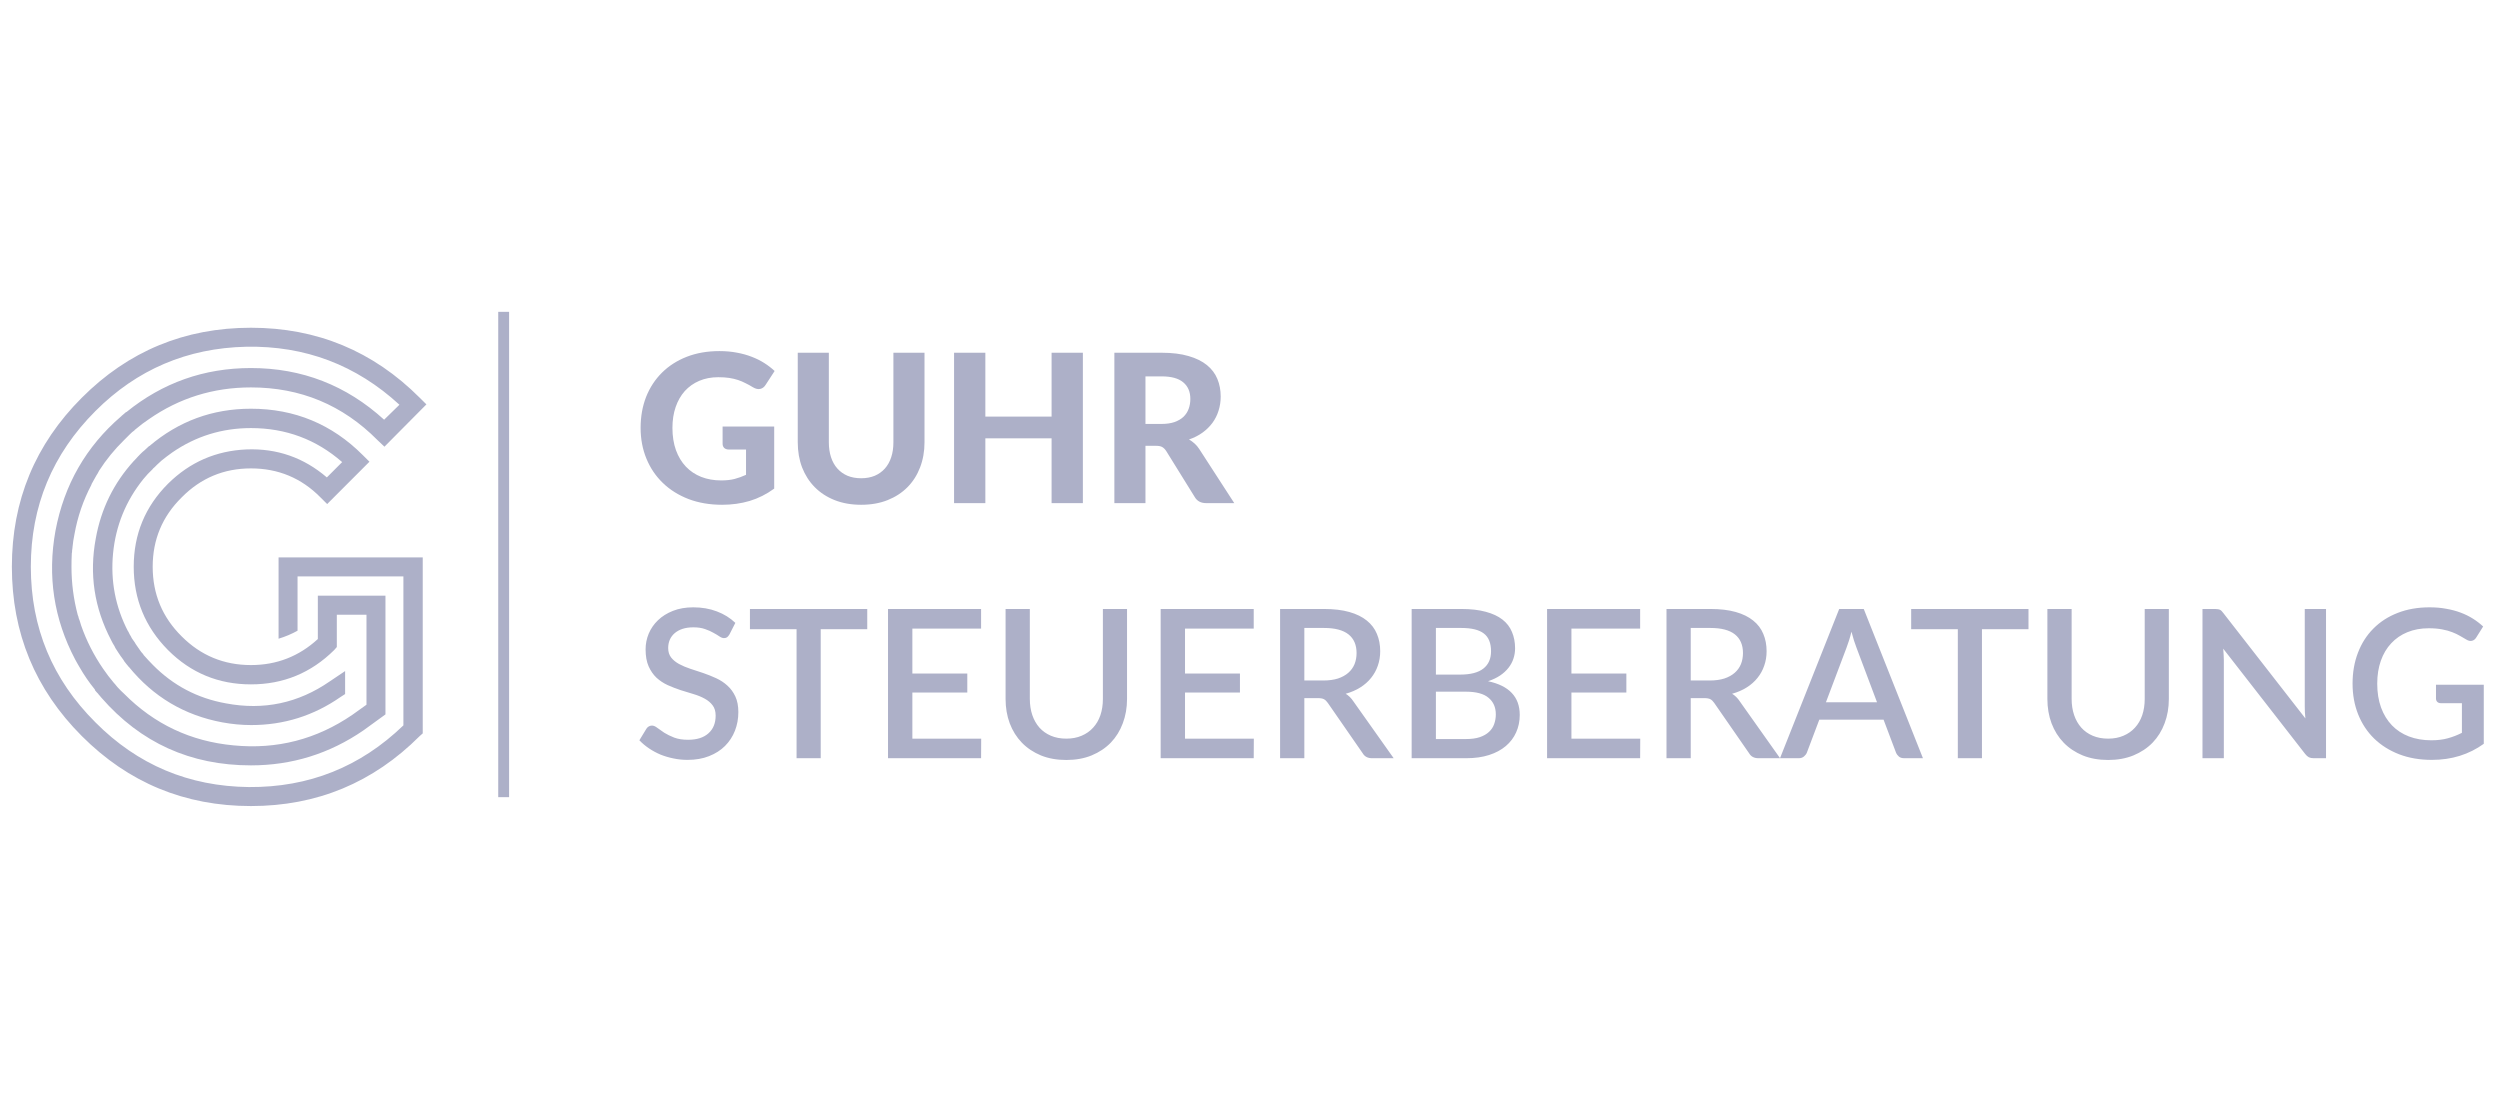<svg xmlns="http://www.w3.org/2000/svg" width="147" height="65" viewBox="0 0 147 65" fill="none"><g clip-path="url(#clip0_103_52391)"><path d="M42.489 25.08H45.523V28.73C45.072 29.059 44.591 29.301 44.079 29.456C43.571 29.606 43.033 29.681 42.464 29.681C41.737 29.681 41.079 29.569 40.49 29.346C39.901 29.118 39.397 28.804 38.979 28.401C38.56 27.999 38.237 27.522 38.01 26.969C37.782 26.417 37.668 25.814 37.668 25.16C37.668 24.497 37.776 23.89 37.991 23.337C38.211 22.785 38.522 22.31 38.924 21.912C39.326 21.513 39.811 21.203 40.38 20.979C40.953 20.756 41.593 20.644 42.3 20.644C42.665 20.644 43.007 20.674 43.323 20.735C43.64 20.792 43.933 20.874 44.201 20.979C44.469 21.081 44.715 21.203 44.938 21.345C45.162 21.487 45.365 21.643 45.548 21.814L45.017 22.631C44.936 22.761 44.831 22.84 44.701 22.868C44.571 22.897 44.428 22.864 44.274 22.771C44.128 22.681 43.984 22.602 43.841 22.533C43.703 22.46 43.555 22.397 43.397 22.344C43.238 22.291 43.065 22.251 42.879 22.222C42.692 22.194 42.476 22.18 42.233 22.18C41.822 22.18 41.45 22.251 41.117 22.393C40.784 22.535 40.5 22.736 40.264 22.996C40.033 23.256 39.854 23.569 39.728 23.935C39.602 24.3 39.539 24.709 39.539 25.16C39.539 25.647 39.608 26.084 39.746 26.47C39.885 26.852 40.08 27.174 40.331 27.439C40.583 27.703 40.884 27.904 41.233 28.042C41.587 28.18 41.979 28.249 42.409 28.249C42.702 28.249 42.962 28.221 43.189 28.164C43.421 28.103 43.646 28.021 43.866 27.92V26.433H42.866C42.748 26.433 42.655 26.403 42.586 26.342C42.521 26.277 42.489 26.195 42.489 26.098V25.08ZM50.637 28.121C50.934 28.121 51.2 28.072 51.435 27.975C51.671 27.873 51.87 27.731 52.033 27.548C52.195 27.365 52.319 27.144 52.404 26.884C52.49 26.624 52.532 26.331 52.532 26.006V20.741H54.361V26.006C54.361 26.543 54.273 27.036 54.099 27.487C53.928 27.934 53.682 28.32 53.361 28.645C53.04 28.97 52.65 29.224 52.191 29.407C51.732 29.59 51.214 29.681 50.637 29.681C50.06 29.681 49.54 29.59 49.077 29.407C48.618 29.224 48.228 28.97 47.907 28.645C47.586 28.32 47.339 27.934 47.164 27.487C46.993 27.036 46.908 26.543 46.908 26.006V20.741H48.736V26.006C48.736 26.331 48.779 26.624 48.864 26.884C48.949 27.144 49.073 27.365 49.236 27.548C49.398 27.731 49.597 27.873 49.833 27.975C50.069 28.072 50.337 28.121 50.637 28.121ZM63.673 20.741V29.584H61.833V25.775H57.939V29.584H56.099V20.741H57.939V24.495H61.833V20.741H63.673ZM68.291 24.928C68.588 24.928 68.844 24.891 69.059 24.818C69.275 24.741 69.451 24.637 69.589 24.508C69.728 24.373 69.829 24.217 69.894 24.038C69.959 23.86 69.992 23.665 69.992 23.453C69.992 23.035 69.852 22.71 69.571 22.478C69.295 22.247 68.872 22.131 68.304 22.131H67.353V24.928H68.291ZM72.575 29.584H70.924C70.615 29.584 70.392 29.466 70.254 29.23L68.572 26.518C68.503 26.413 68.425 26.336 68.34 26.287C68.259 26.238 68.137 26.214 67.975 26.214H67.353V29.584H65.525V20.741H68.304C68.921 20.741 69.449 20.806 69.888 20.936C70.327 21.062 70.686 21.239 70.967 21.467C71.247 21.694 71.452 21.966 71.582 22.283C71.712 22.596 71.777 22.941 71.777 23.319C71.777 23.612 71.734 23.89 71.649 24.154C71.568 24.414 71.448 24.652 71.29 24.867C71.131 25.082 70.936 25.273 70.705 25.44C70.473 25.606 70.209 25.741 69.912 25.842C70.03 25.907 70.14 25.986 70.242 26.08C70.343 26.169 70.434 26.277 70.516 26.403L72.575 29.584Z" fill="#ADB0C8"></path><path d="M29.296 46.873H29.935V18.336H29.296V46.873Z" fill="#ADB0C8"></path><path d="M42.891 37.307C42.846 37.381 42.799 37.435 42.751 37.472C42.702 37.505 42.641 37.521 42.568 37.521C42.491 37.521 42.403 37.488 42.306 37.423C42.212 37.358 42.094 37.287 41.952 37.21C41.814 37.129 41.65 37.056 41.459 36.991C41.268 36.922 41.04 36.887 40.776 36.887C40.532 36.887 40.317 36.917 40.13 36.978C39.947 37.039 39.793 37.125 39.667 37.234C39.541 37.344 39.446 37.474 39.381 37.624C39.32 37.771 39.289 37.931 39.289 38.106C39.289 38.329 39.348 38.516 39.466 38.666C39.584 38.813 39.738 38.939 39.929 39.044C40.124 39.15 40.346 39.243 40.593 39.325C40.841 39.402 41.093 39.485 41.349 39.574C41.609 39.664 41.863 39.765 42.111 39.879C42.358 39.993 42.578 40.137 42.769 40.312C42.964 40.486 43.12 40.7 43.238 40.952C43.356 41.203 43.415 41.51 43.415 41.872C43.415 42.262 43.348 42.627 43.214 42.969C43.08 43.31 42.885 43.608 42.629 43.864C42.377 44.116 42.064 44.315 41.69 44.462C41.321 44.608 40.898 44.681 40.423 44.681C40.142 44.681 39.868 44.653 39.6 44.596C39.336 44.543 39.082 44.468 38.838 44.37C38.599 44.269 38.373 44.147 38.162 44.005C37.951 43.862 37.762 43.704 37.595 43.529L38.01 42.847C38.046 42.79 38.093 42.745 38.15 42.713C38.207 42.68 38.27 42.664 38.339 42.664C38.432 42.664 38.536 42.709 38.65 42.798C38.763 42.883 38.899 42.979 39.058 43.084C39.22 43.186 39.415 43.281 39.643 43.371C39.87 43.456 40.142 43.499 40.459 43.499C40.975 43.499 41.373 43.373 41.654 43.121C41.938 42.869 42.08 42.522 42.08 42.079C42.08 41.831 42.021 41.63 41.904 41.476C41.786 41.317 41.629 41.185 41.434 41.08C41.243 40.974 41.024 40.885 40.776 40.811C40.528 40.738 40.276 40.661 40.021 40.58C39.765 40.495 39.513 40.397 39.265 40.287C39.017 40.174 38.796 40.027 38.601 39.849C38.41 39.666 38.255 39.442 38.138 39.178C38.02 38.91 37.961 38.577 37.961 38.179C37.961 37.862 38.022 37.555 38.144 37.259C38.27 36.962 38.45 36.7 38.686 36.473C38.926 36.241 39.22 36.056 39.57 35.918C39.919 35.78 40.317 35.711 40.764 35.711C41.268 35.711 41.729 35.79 42.147 35.949C42.57 36.107 42.933 36.333 43.238 36.625L42.891 37.307ZM50.994 36.997H48.258V44.583H46.838V36.997H44.096V35.808H50.994V36.997ZM57.694 43.432L57.688 44.583H52.215V35.808H57.688V36.96H53.647V39.605H56.877V40.72H53.647V43.432H57.694ZM62.699 43.432C63.036 43.432 63.337 43.375 63.601 43.261C63.869 43.147 64.094 42.989 64.277 42.786C64.464 42.583 64.606 42.339 64.704 42.054C64.801 41.766 64.85 41.447 64.85 41.098V35.808H66.27V41.098C66.27 41.614 66.186 42.091 66.02 42.53C65.857 42.969 65.622 43.349 65.313 43.669C65.004 43.986 64.629 44.236 64.186 44.419C63.747 44.598 63.251 44.687 62.699 44.687C62.146 44.687 61.649 44.598 61.206 44.419C60.767 44.236 60.393 43.986 60.085 43.669C59.776 43.349 59.538 42.969 59.372 42.53C59.209 42.091 59.128 41.614 59.128 41.098V35.808H60.554V41.092C60.554 41.441 60.603 41.76 60.7 42.048C60.798 42.333 60.938 42.579 61.12 42.786C61.303 42.989 61.527 43.147 61.791 43.261C62.059 43.375 62.362 43.432 62.699 43.432ZM73.725 43.432L73.719 44.583H68.247V35.808H73.719V36.96H69.679V39.605H72.909V40.72H69.679V43.432H73.725ZM77.817 40.013C78.141 40.013 78.426 39.974 78.67 39.897C78.913 39.816 79.117 39.704 79.279 39.562C79.442 39.42 79.563 39.251 79.645 39.056C79.726 38.857 79.766 38.638 79.766 38.398C79.766 37.919 79.608 37.553 79.291 37.301C78.974 37.05 78.495 36.924 77.853 36.924H76.695V40.013H77.817ZM81.948 44.583H80.674C80.423 44.583 80.24 44.486 80.126 44.291L78.079 41.336C78.01 41.234 77.934 41.161 77.853 41.116C77.772 41.071 77.65 41.049 77.487 41.049H76.695V44.583H75.269V35.808H77.853C78.43 35.808 78.925 35.867 79.34 35.985C79.758 36.103 80.102 36.272 80.37 36.491C80.638 36.706 80.835 36.966 80.961 37.271C81.091 37.576 81.156 37.915 81.156 38.289C81.156 38.593 81.109 38.878 81.016 39.142C80.926 39.406 80.794 39.645 80.62 39.861C80.449 40.076 80.238 40.263 79.986 40.421C79.734 40.58 79.448 40.704 79.127 40.793C79.301 40.899 79.452 41.047 79.578 41.238L81.948 44.583ZM86.199 43.456C86.52 43.456 86.79 43.419 87.009 43.346C87.233 43.269 87.413 43.166 87.552 43.036C87.694 42.906 87.795 42.753 87.856 42.579C87.921 42.4 87.954 42.209 87.954 42.006C87.954 41.591 87.811 41.266 87.527 41.031C87.247 40.791 86.802 40.671 86.193 40.671H84.431V43.456H86.199ZM84.431 36.924V39.666H85.857C86.467 39.666 86.922 39.548 87.222 39.312C87.523 39.077 87.673 38.737 87.673 38.295C87.673 37.811 87.531 37.462 87.247 37.247C86.966 37.031 86.526 36.924 85.924 36.924H84.431ZM85.924 35.808C86.485 35.808 86.964 35.863 87.363 35.973C87.761 36.079 88.088 36.231 88.344 36.43C88.6 36.629 88.786 36.873 88.904 37.161C89.026 37.446 89.087 37.767 89.087 38.124C89.087 38.331 89.055 38.532 88.99 38.727C88.929 38.918 88.831 39.099 88.697 39.27C88.567 39.436 88.403 39.587 88.204 39.721C88.004 39.855 87.769 39.966 87.497 40.056C88.74 40.32 89.361 40.98 89.361 42.036C89.361 42.41 89.29 42.753 89.148 43.066C89.01 43.375 88.807 43.643 88.539 43.87C88.275 44.094 87.948 44.269 87.558 44.395C87.168 44.52 86.723 44.583 86.223 44.583H83.005V35.808H85.924ZM96.446 43.432L96.44 44.583H90.968V35.808H96.44V36.96H92.4V39.605H95.63V40.72H92.4V43.432H96.446ZM100.537 40.013C100.862 40.013 101.146 39.974 101.39 39.897C101.634 39.816 101.837 39.704 101.999 39.562C102.162 39.42 102.284 39.251 102.365 39.056C102.446 38.857 102.487 38.638 102.487 38.398C102.487 37.919 102.328 37.553 102.011 37.301C101.695 37.05 101.215 36.924 100.573 36.924H99.415V40.013H100.537ZM104.668 44.583H103.395C103.143 44.583 102.96 44.486 102.847 44.291L100.799 41.336C100.73 41.234 100.655 41.161 100.573 41.116C100.493 41.071 100.371 41.049 100.208 41.049H99.415V44.583H97.99V35.808H100.573C101.151 35.808 101.646 35.867 102.06 35.985C102.479 36.103 102.822 36.272 103.09 36.491C103.359 36.706 103.555 36.966 103.681 37.271C103.811 37.576 103.876 37.915 103.876 38.289C103.876 38.593 103.83 38.878 103.736 39.142C103.647 39.406 103.515 39.645 103.34 39.861C103.169 40.076 102.958 40.263 102.706 40.421C102.455 40.58 102.168 40.704 101.847 40.793C102.022 40.899 102.173 41.047 102.298 41.238L104.668 44.583ZM110.369 41.293L109.163 38.087C109.065 37.84 108.966 37.525 108.865 37.143C108.819 37.334 108.771 37.511 108.718 37.673C108.666 37.832 108.617 37.972 108.572 38.094L107.365 41.293H110.369ZM113.069 44.583H111.966C111.84 44.583 111.739 44.553 111.661 44.492C111.584 44.427 111.525 44.348 111.485 44.254L110.754 42.317H106.975L106.244 44.254C106.211 44.336 106.155 44.411 106.074 44.48C105.992 44.549 105.891 44.583 105.769 44.583H104.665L108.145 35.808H109.589L113.069 44.583ZM119.275 36.997H116.539V44.583H115.12V36.997H112.377V35.808H119.275V36.997ZM123.957 43.432C124.295 43.432 124.596 43.375 124.859 43.261C125.127 43.147 125.353 42.989 125.536 42.786C125.723 42.583 125.865 42.339 125.963 42.054C126.06 41.766 126.109 41.447 126.109 41.098V35.808H127.528V41.098C127.528 41.614 127.445 42.091 127.279 42.53C127.116 42.969 126.88 43.349 126.572 43.669C126.263 43.986 125.888 44.236 125.444 44.419C125.005 44.598 124.51 44.687 123.957 44.687C123.405 44.687 122.907 44.598 122.465 44.419C122.026 44.236 121.652 43.986 121.344 43.669C121.034 43.349 120.797 42.969 120.63 42.53C120.468 42.091 120.386 41.614 120.386 41.098V35.808H121.812V41.092C121.812 41.441 121.861 41.76 121.959 42.048C122.056 42.333 122.197 42.579 122.38 42.786C122.562 42.989 122.785 43.147 123.05 43.261C123.318 43.375 123.621 43.432 123.957 43.432ZM136.77 35.808V44.583H136.044C135.935 44.583 135.842 44.565 135.764 44.529C135.687 44.488 135.614 44.423 135.545 44.334L130.725 38.142C130.737 38.26 130.745 38.378 130.75 38.496C130.757 38.609 130.762 38.715 130.762 38.813V44.583H129.506V35.808H130.25C130.311 35.808 130.361 35.812 130.402 35.821C130.447 35.825 130.487 35.835 130.524 35.851C130.56 35.867 130.595 35.892 130.628 35.924C130.66 35.957 130.694 35.997 130.731 36.046L135.557 42.243C135.545 42.117 135.534 41.994 135.527 41.872C135.522 41.75 135.52 41.636 135.52 41.531V35.808H136.77ZM146.046 40.263V43.736C145.172 44.366 144.157 44.681 142.999 44.681C142.287 44.681 141.644 44.571 141.067 44.352C140.494 44.129 140.005 43.82 139.599 43.426C139.192 43.028 138.88 42.554 138.66 42.006C138.441 41.457 138.331 40.854 138.331 40.196C138.331 39.534 138.436 38.928 138.648 38.38C138.859 37.828 139.162 37.354 139.555 36.96C139.95 36.562 140.425 36.255 140.981 36.04C141.538 35.821 142.164 35.711 142.858 35.711C143.212 35.711 143.539 35.739 143.84 35.796C144.145 35.849 144.427 35.924 144.686 36.022C144.947 36.119 145.186 36.237 145.405 36.375C145.625 36.513 145.826 36.668 146.009 36.838L145.6 37.49C145.536 37.592 145.452 37.655 145.351 37.679C145.249 37.704 145.139 37.679 145.022 37.606C144.904 37.537 144.778 37.464 144.644 37.387C144.514 37.31 144.364 37.238 144.193 37.173C144.023 37.104 143.826 37.05 143.602 37.009C143.379 36.964 143.114 36.942 142.81 36.942C142.346 36.942 141.928 37.019 141.554 37.173C141.185 37.324 140.868 37.541 140.604 37.825C140.34 38.106 140.137 38.447 139.994 38.849C139.853 39.251 139.781 39.7 139.781 40.196C139.781 40.72 139.856 41.189 140.006 41.604C140.157 42.014 140.37 42.363 140.647 42.652C140.922 42.936 141.256 43.154 141.646 43.304C142.04 43.454 142.479 43.529 142.962 43.529C143.323 43.529 143.645 43.491 143.925 43.413C144.209 43.336 144.488 43.229 144.76 43.09V41.348H143.535C143.441 41.348 143.368 41.323 143.316 41.275C143.262 41.222 143.236 41.155 143.236 41.073V40.263H146.046Z" fill="#ADB0C8"></path><path d="M22.605 26.266L25.073 23.778L24.68 23.388C21.939 20.643 18.63 19.271 14.755 19.271C10.865 19.271 7.549 20.643 4.81 23.388C2.068 26.129 0.698 29.442 0.698 33.324C0.698 37.218 2.068 40.535 4.81 43.279C7.549 46.024 10.865 47.396 14.755 47.396C18.63 47.396 21.939 46.024 24.68 43.279L24.857 43.123V32.775H16.38V37.556C16.77 37.438 17.143 37.282 17.496 37.085V33.892H23.72V42.652C21.188 45.096 18.16 46.304 14.636 46.279C11.099 46.239 8.091 44.971 5.611 42.475C3.079 39.954 1.813 36.903 1.813 33.324C1.813 29.757 3.079 26.705 5.611 24.17C8.051 21.727 11.007 20.465 14.48 20.388C17.939 20.323 20.941 21.459 23.487 23.799L22.586 24.679C20.366 22.656 17.756 21.641 14.755 21.641C12 21.641 9.559 22.505 7.433 24.23C7.433 24.23 7.425 24.23 7.411 24.23C7.374 24.267 7.328 24.308 7.275 24.348C7.237 24.386 7.191 24.426 7.137 24.464C7.137 24.478 7.132 24.485 7.119 24.485C5.057 26.261 3.773 28.502 3.262 31.207C2.78 33.873 3.165 36.394 4.417 38.772C4.458 38.851 4.496 38.923 4.536 38.988C4.573 39.053 4.619 39.13 4.672 39.222C4.933 39.679 5.232 40.118 5.573 40.535C5.573 40.549 5.579 40.567 5.592 40.594C5.643 40.659 5.702 40.726 5.769 40.791C5.793 40.831 5.82 40.864 5.847 40.887C5.872 40.914 5.912 40.96 5.963 41.025C8.275 43.678 11.204 45.004 14.755 45.004C17.168 45.004 19.375 44.318 21.371 42.946L22.665 42.007V35.027H18.689V37.575C17.579 38.595 16.267 39.106 14.755 39.106C13.163 39.106 11.806 38.544 10.683 37.419C9.545 36.294 8.978 34.93 8.978 33.324C8.978 31.729 9.545 30.369 10.683 29.247C11.806 28.11 13.163 27.542 14.755 27.542C16.359 27.542 17.724 28.11 18.845 29.247L19.237 29.638L21.724 27.149L21.331 26.759C19.517 24.943 17.326 24.033 14.755 24.033C12.496 24.033 10.505 24.765 8.782 26.229C8.782 26.215 8.764 26.229 8.726 26.266C8.621 26.358 8.535 26.439 8.47 26.503C8.43 26.53 8.371 26.581 8.293 26.66C8.188 26.764 8.156 26.797 8.196 26.759C8.196 26.759 8.188 26.764 8.177 26.778C8.177 26.791 8.169 26.797 8.156 26.797C8.078 26.875 7.994 26.966 7.904 27.071C7.836 27.136 7.822 27.149 7.863 27.111C6.689 28.403 5.944 29.92 5.632 31.658C5.24 33.749 5.541 35.74 6.532 37.635L6.551 37.675C6.602 37.78 6.662 37.884 6.729 37.987C6.753 38.041 6.775 38.079 6.786 38.106C6.839 38.183 6.898 38.275 6.962 38.38C7 38.431 7.027 38.471 7.041 38.498C7.054 38.512 7.067 38.53 7.081 38.557C7.092 38.581 7.105 38.603 7.119 38.614C7.105 38.59 7.145 38.641 7.237 38.772C7.275 38.824 7.296 38.856 7.296 38.869C7.374 38.974 7.457 39.079 7.549 39.184C7.549 39.184 7.549 39.19 7.549 39.203C7.562 39.203 7.57 39.203 7.57 39.203C9.005 40.968 10.838 42.058 13.072 42.475C13.644 42.58 14.212 42.634 14.773 42.634C16.692 42.634 18.442 42.085 20.019 40.987L20.293 40.81V39.459L19.393 40.064C17.541 41.345 15.504 41.778 13.287 41.358C11.615 41.06 10.185 40.306 8.997 39.106C8.803 38.91 8.613 38.705 8.43 38.498C8.43 38.485 8.43 38.477 8.43 38.477C8.352 38.399 8.275 38.302 8.196 38.183C8.196 38.17 8.183 38.151 8.156 38.124C8.091 38.032 8.032 37.949 7.981 37.871C7.968 37.844 7.949 37.812 7.922 37.771C7.857 37.681 7.798 37.596 7.745 37.519C7.745 37.506 7.732 37.479 7.707 37.438C7.64 37.336 7.589 37.236 7.549 37.144C7.524 37.107 7.516 37.099 7.53 37.126C6.786 35.689 6.492 34.161 6.648 32.539C6.807 30.905 7.401 29.449 8.43 28.169C8.508 28.077 8.594 27.981 8.685 27.876C8.685 27.876 8.705 27.854 8.744 27.816C8.823 27.738 8.895 27.666 8.96 27.601C8.986 27.561 9.032 27.515 9.097 27.464C9.148 27.41 9.194 27.364 9.234 27.326C9.312 27.249 9.39 27.176 9.468 27.111C9.481 27.098 9.489 27.09 9.489 27.09C9.696 26.92 9.911 26.759 10.134 26.601C11.519 25.648 13.058 25.171 14.755 25.171C16.802 25.171 18.592 25.836 20.119 27.171L19.219 28.072C17.861 26.907 16.289 26.358 14.499 26.426C12.698 26.503 11.158 27.176 9.879 28.443C8.535 29.789 7.863 31.416 7.863 33.324C7.863 35.232 8.535 36.865 9.879 38.224C11.223 39.569 12.849 40.241 14.755 40.241C16.66 40.241 18.291 39.569 19.649 38.224L19.805 38.046V36.147H21.549V41.437L20.726 42.026C18.611 43.476 16.281 44.076 13.735 43.828C11.217 43.594 9.07 42.58 7.296 40.791C7.164 40.672 7.041 40.549 6.922 40.419C6.898 40.392 6.858 40.347 6.807 40.282C6.766 40.228 6.739 40.196 6.729 40.182C6.753 40.223 6.739 40.209 6.689 40.145C6.465 39.881 6.258 39.609 6.062 39.321C5.514 38.522 5.084 37.675 4.769 36.773C4.756 36.72 4.737 36.655 4.71 36.577C4.697 36.523 4.686 36.486 4.672 36.459C4.659 36.432 4.646 36.4 4.633 36.361C4.619 36.283 4.6 36.217 4.573 36.165C4.326 35.237 4.203 34.29 4.203 33.324C4.203 33.074 4.208 32.821 4.221 32.56V32.539C4.235 32.501 4.24 32.442 4.24 32.364C4.253 32.286 4.262 32.231 4.262 32.207V32.186C4.286 31.925 4.326 31.669 4.377 31.422C4.56 30.392 4.893 29.417 5.377 28.502C5.377 28.475 5.383 28.457 5.396 28.443C5.449 28.338 5.514 28.22 5.592 28.091C5.619 28.05 5.643 28.005 5.67 27.953C5.724 27.876 5.775 27.784 5.826 27.679C6.245 27.025 6.734 26.426 7.296 25.876C7.401 25.772 7.511 25.661 7.629 25.543C7.732 25.438 7.822 25.36 7.904 25.309C7.904 25.295 7.922 25.274 7.96 25.25C8.223 25.026 8.489 24.824 8.764 24.642C10.55 23.401 12.548 22.78 14.755 22.78C17.665 22.78 20.146 23.81 22.194 25.876L22.605 26.266Z" fill="#ADB0C8"></path></g><defs><clipPath id="clip0_103_52391"><rect width="146.25" height="30" fill="white" transform="translate(0.698 17.396)"></rect></clipPath></defs></svg>